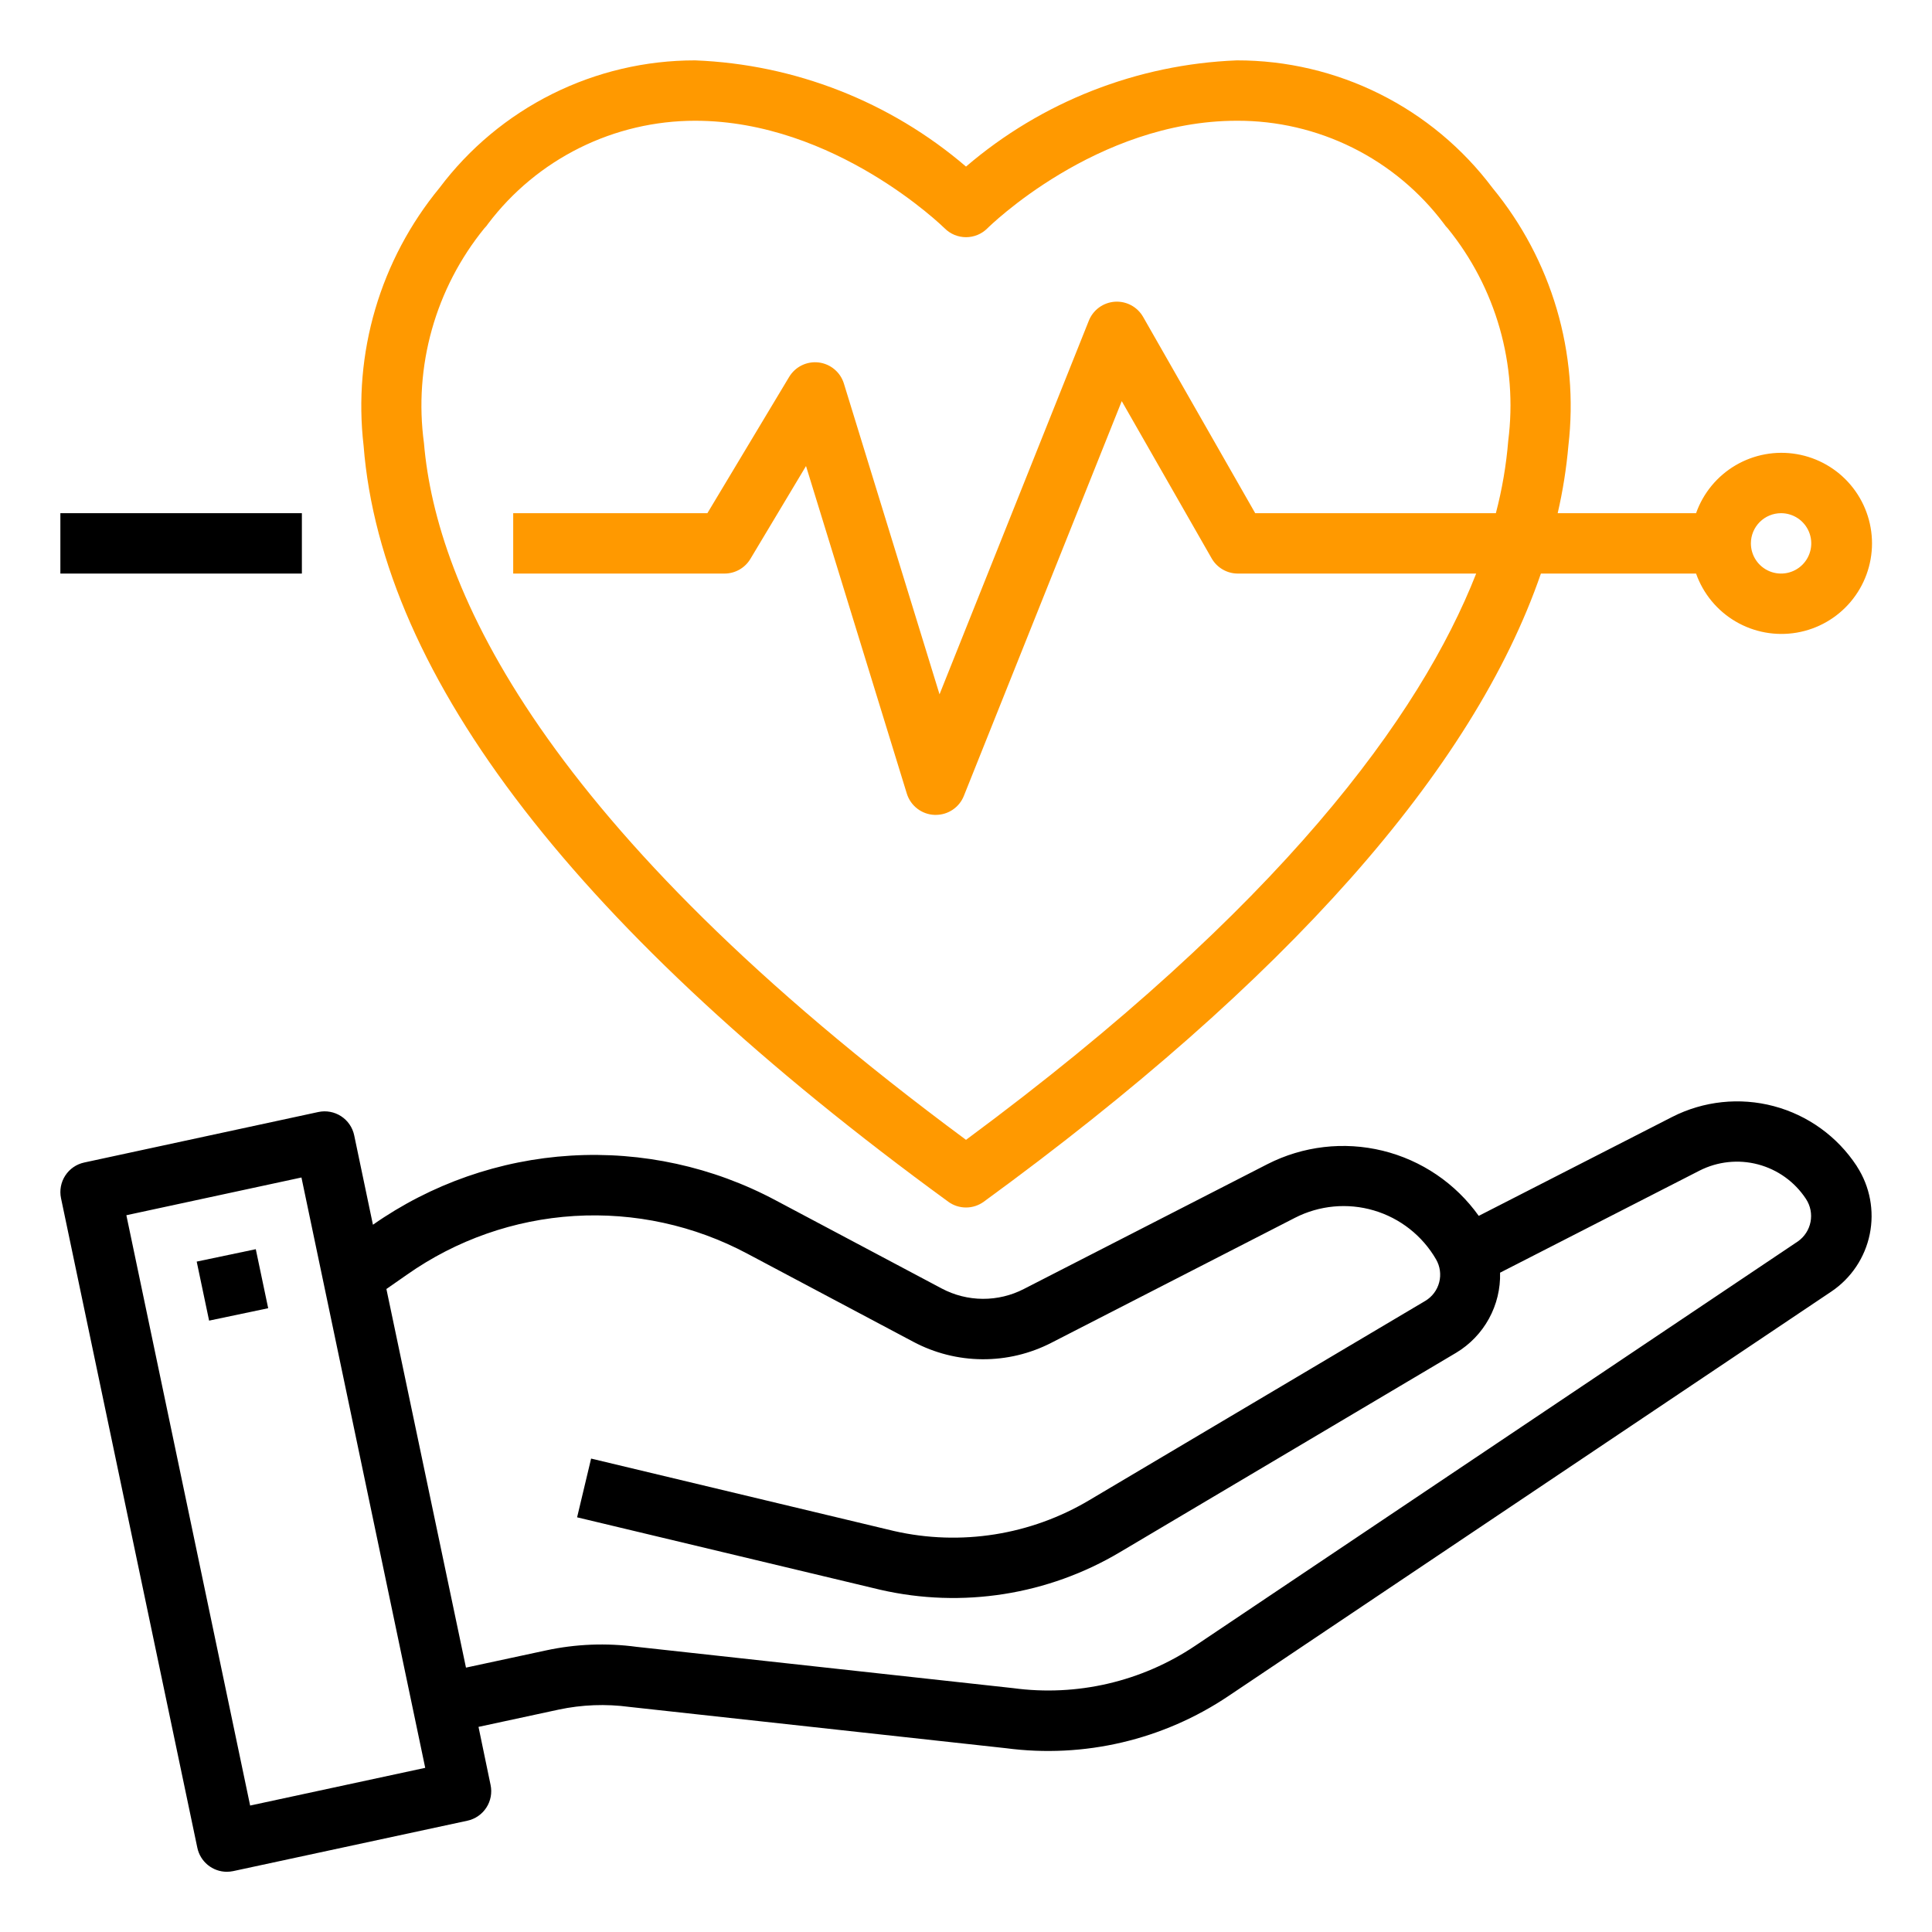 <svg width="160" height="160" viewBox="0 0 160 160" fill="none" xmlns="http://www.w3.org/2000/svg">
<path d="M153.793 96.613L153.758 96.552C152.157 94.115 149.713 92.354 146.895 91.606C144.077 90.859 141.081 91.177 138.483 92.5L122.463 100.693C120.544 97.999 117.721 96.085 114.509 95.298C111.296 94.512 107.909 94.907 104.963 96.41L84.788 106.75C83.736 107.292 82.568 107.571 81.384 107.564C80.2 107.557 79.036 107.263 77.99 106.708L64.24 99.408C59.037 96.63 53.165 95.348 47.277 95.704C41.39 96.061 35.716 98.042 30.885 101.428L29.333 94.023C29.265 93.7 29.134 93.394 28.948 93.123C28.762 92.851 28.524 92.619 28.248 92.44C27.971 92.26 27.663 92.138 27.339 92.078C27.015 92.018 26.682 92.023 26.36 92.093L6.973 96.275C6.327 96.414 5.763 96.803 5.404 97.357C5.044 97.91 4.918 98.584 5.053 99.23L16.34 153.013C16.455 153.576 16.762 154.083 17.207 154.448C17.652 154.812 18.21 155.012 18.785 155.013C18.962 155.012 19.138 154.993 19.31 154.958L38.708 150.783C39.354 150.643 39.918 150.254 40.278 149.7C40.638 149.146 40.764 148.472 40.628 147.825L39.628 143.013L46.255 141.585C48.187 141.172 50.175 141.096 52.133 141.36L83.303 144.778C89.774 145.633 96.335 144.093 101.75 140.448L151.683 106.948C153.315 105.842 154.451 104.142 154.845 102.21C155.239 100.279 154.862 98.269 153.793 96.613ZM20.715 149.528L10.465 100.64L24.965 97.515L35.215 146.405L20.715 149.528ZM148.9 102.803L98.968 136.303C94.54 139.272 89.178 140.517 83.895 139.803L52.725 136.385C50.217 136.047 47.669 136.148 45.195 136.685L38.59 138.105L32 106.75L33.708 105.56C37.785 102.691 42.579 101.01 47.555 100.703C52.531 100.397 57.494 101.478 61.893 103.825L75.643 111.125C77.4 112.059 79.357 112.554 81.347 112.567C83.337 112.581 85.301 112.113 87.07 111.203L107.25 100.85C109.268 99.819 111.604 99.602 113.776 100.243C115.949 100.884 117.793 102.334 118.928 104.295C119.261 104.869 119.355 105.551 119.189 106.194C119.024 106.837 118.612 107.388 118.043 107.73L90.223 124.23C85.359 127.131 79.565 128.049 74.043 126.793L48.953 120.793L47.793 125.658L72.905 131.658C79.683 133.211 86.8 132.09 92.773 128.53L120.593 112.03C121.732 111.346 122.67 110.371 123.309 109.206C123.948 108.041 124.266 106.726 124.23 105.398L140.75 96.945C142.246 96.185 143.969 96.002 145.591 96.43C147.214 96.859 148.622 97.868 149.548 99.268L149.575 99.31C149.936 99.867 150.066 100.541 149.941 101.192C149.815 101.843 149.442 102.42 148.9 102.803Z" fill="black"/>
<path d="M21.183 103.453L16.29 104.48L17.317 109.369L22.21 108.341L21.183 103.453Z" fill="black"/>
<path d="M78.528 99.52C78.956 99.832 79.472 100 80.001 100C80.53 100 81.046 99.832 81.473 99.52C106.558 81.222 122.001 63.775 127.611 47.5H140.461C141.051 49.168 142.211 50.574 143.737 51.469C145.263 52.364 147.056 52.691 148.8 52.392C150.544 52.093 152.126 51.187 153.266 49.834C154.406 48.481 155.032 46.769 155.032 45C155.032 43.231 154.406 41.519 153.266 40.166C152.126 38.813 150.544 37.907 148.8 37.608C147.056 37.309 145.263 37.636 143.737 38.531C142.211 39.426 141.051 40.832 140.461 42.5H129.001C129.427 40.657 129.723 38.787 129.888 36.903C130.33 33.106 130.001 29.259 128.921 25.593C127.841 21.927 126.032 18.516 123.603 15.565C121.138 12.28 117.941 9.616 114.266 7.782C110.592 5.948 106.54 4.995 102.433 5C94.179 5.323 86.275 8.422 80.001 13.795C73.727 8.422 65.823 5.323 57.568 5C53.461 4.996 49.409 5.948 45.733 7.782C42.058 9.616 38.86 12.28 36.393 15.565C33.965 18.517 32.158 21.927 31.078 25.594C29.999 29.26 29.67 33.106 30.111 36.903C31.618 56.115 47.908 77.185 78.528 99.52ZM147.501 42.5C147.995 42.5 148.479 42.647 148.89 42.921C149.301 43.196 149.621 43.587 149.811 44.043C150 44.5 150.049 45.003 149.953 45.488C149.856 45.973 149.618 46.418 149.269 46.768C148.919 47.117 148.473 47.355 147.989 47.452C147.504 47.548 147.001 47.499 146.544 47.31C146.087 47.12 145.697 46.8 145.422 46.389C145.147 45.978 145.001 45.495 145.001 45C145.001 44.337 145.264 43.701 145.733 43.232C146.202 42.763 146.838 42.5 147.501 42.5ZM40.111 18.907C40.228 18.792 40.332 18.665 40.423 18.527C42.428 15.878 45.019 13.729 47.994 12.25C50.969 10.77 54.246 10 57.568 10C69.153 10 78.143 18.823 78.233 18.91C78.466 19.142 78.741 19.327 79.045 19.453C79.348 19.578 79.674 19.643 80.002 19.643C80.331 19.643 80.656 19.578 80.959 19.453C81.263 19.327 81.539 19.142 81.771 18.91C81.861 18.817 90.786 10 102.433 10C105.758 9.987 109.039 10.752 112.016 12.232C114.993 13.713 117.582 15.869 119.578 18.527C119.669 18.665 119.774 18.792 119.891 18.907C121.873 21.348 123.339 24.166 124.201 27.19C125.063 30.214 125.303 33.381 124.906 36.5C124.74 38.526 124.397 40.534 123.881 42.5H103.951L94.671 26.25C94.438 25.84 94.094 25.503 93.679 25.28C93.263 25.057 92.793 24.956 92.322 24.988C91.852 25.021 91.4 25.186 91.019 25.465C90.638 25.743 90.344 26.124 90.171 26.562L77.808 57.5L69.888 31.765C69.746 31.303 69.474 30.893 69.103 30.583C68.733 30.273 68.281 30.077 67.801 30.018C67.322 29.96 66.836 30.042 66.402 30.253C65.968 30.465 65.605 30.799 65.356 31.212L58.583 42.5H42.501V47.5H60.001C60.432 47.5 60.856 47.388 61.232 47.176C61.607 46.963 61.921 46.657 62.143 46.288L66.751 38.595L75.103 65.735C75.258 66.227 75.56 66.659 75.97 66.972C76.379 67.286 76.876 67.465 77.391 67.485H77.501C78.001 67.485 78.489 67.335 78.903 67.055C79.317 66.775 79.638 66.377 79.823 65.912L92.898 33.22L100.331 46.22C100.547 46.606 100.862 46.928 101.243 47.153C101.624 47.378 102.058 47.498 102.501 47.5H122.251C117.623 59.28 106.113 75.08 80.001 94.397C44.773 68.338 36.123 48.67 35.111 36.7C34.684 33.55 34.907 30.346 35.767 27.286C36.627 24.225 38.105 21.374 40.111 18.907Z" fill="#FF9900"/>
<path d="M25 42.5H5V47.5H25V42.5Z" fill="black"/>
</svg>
